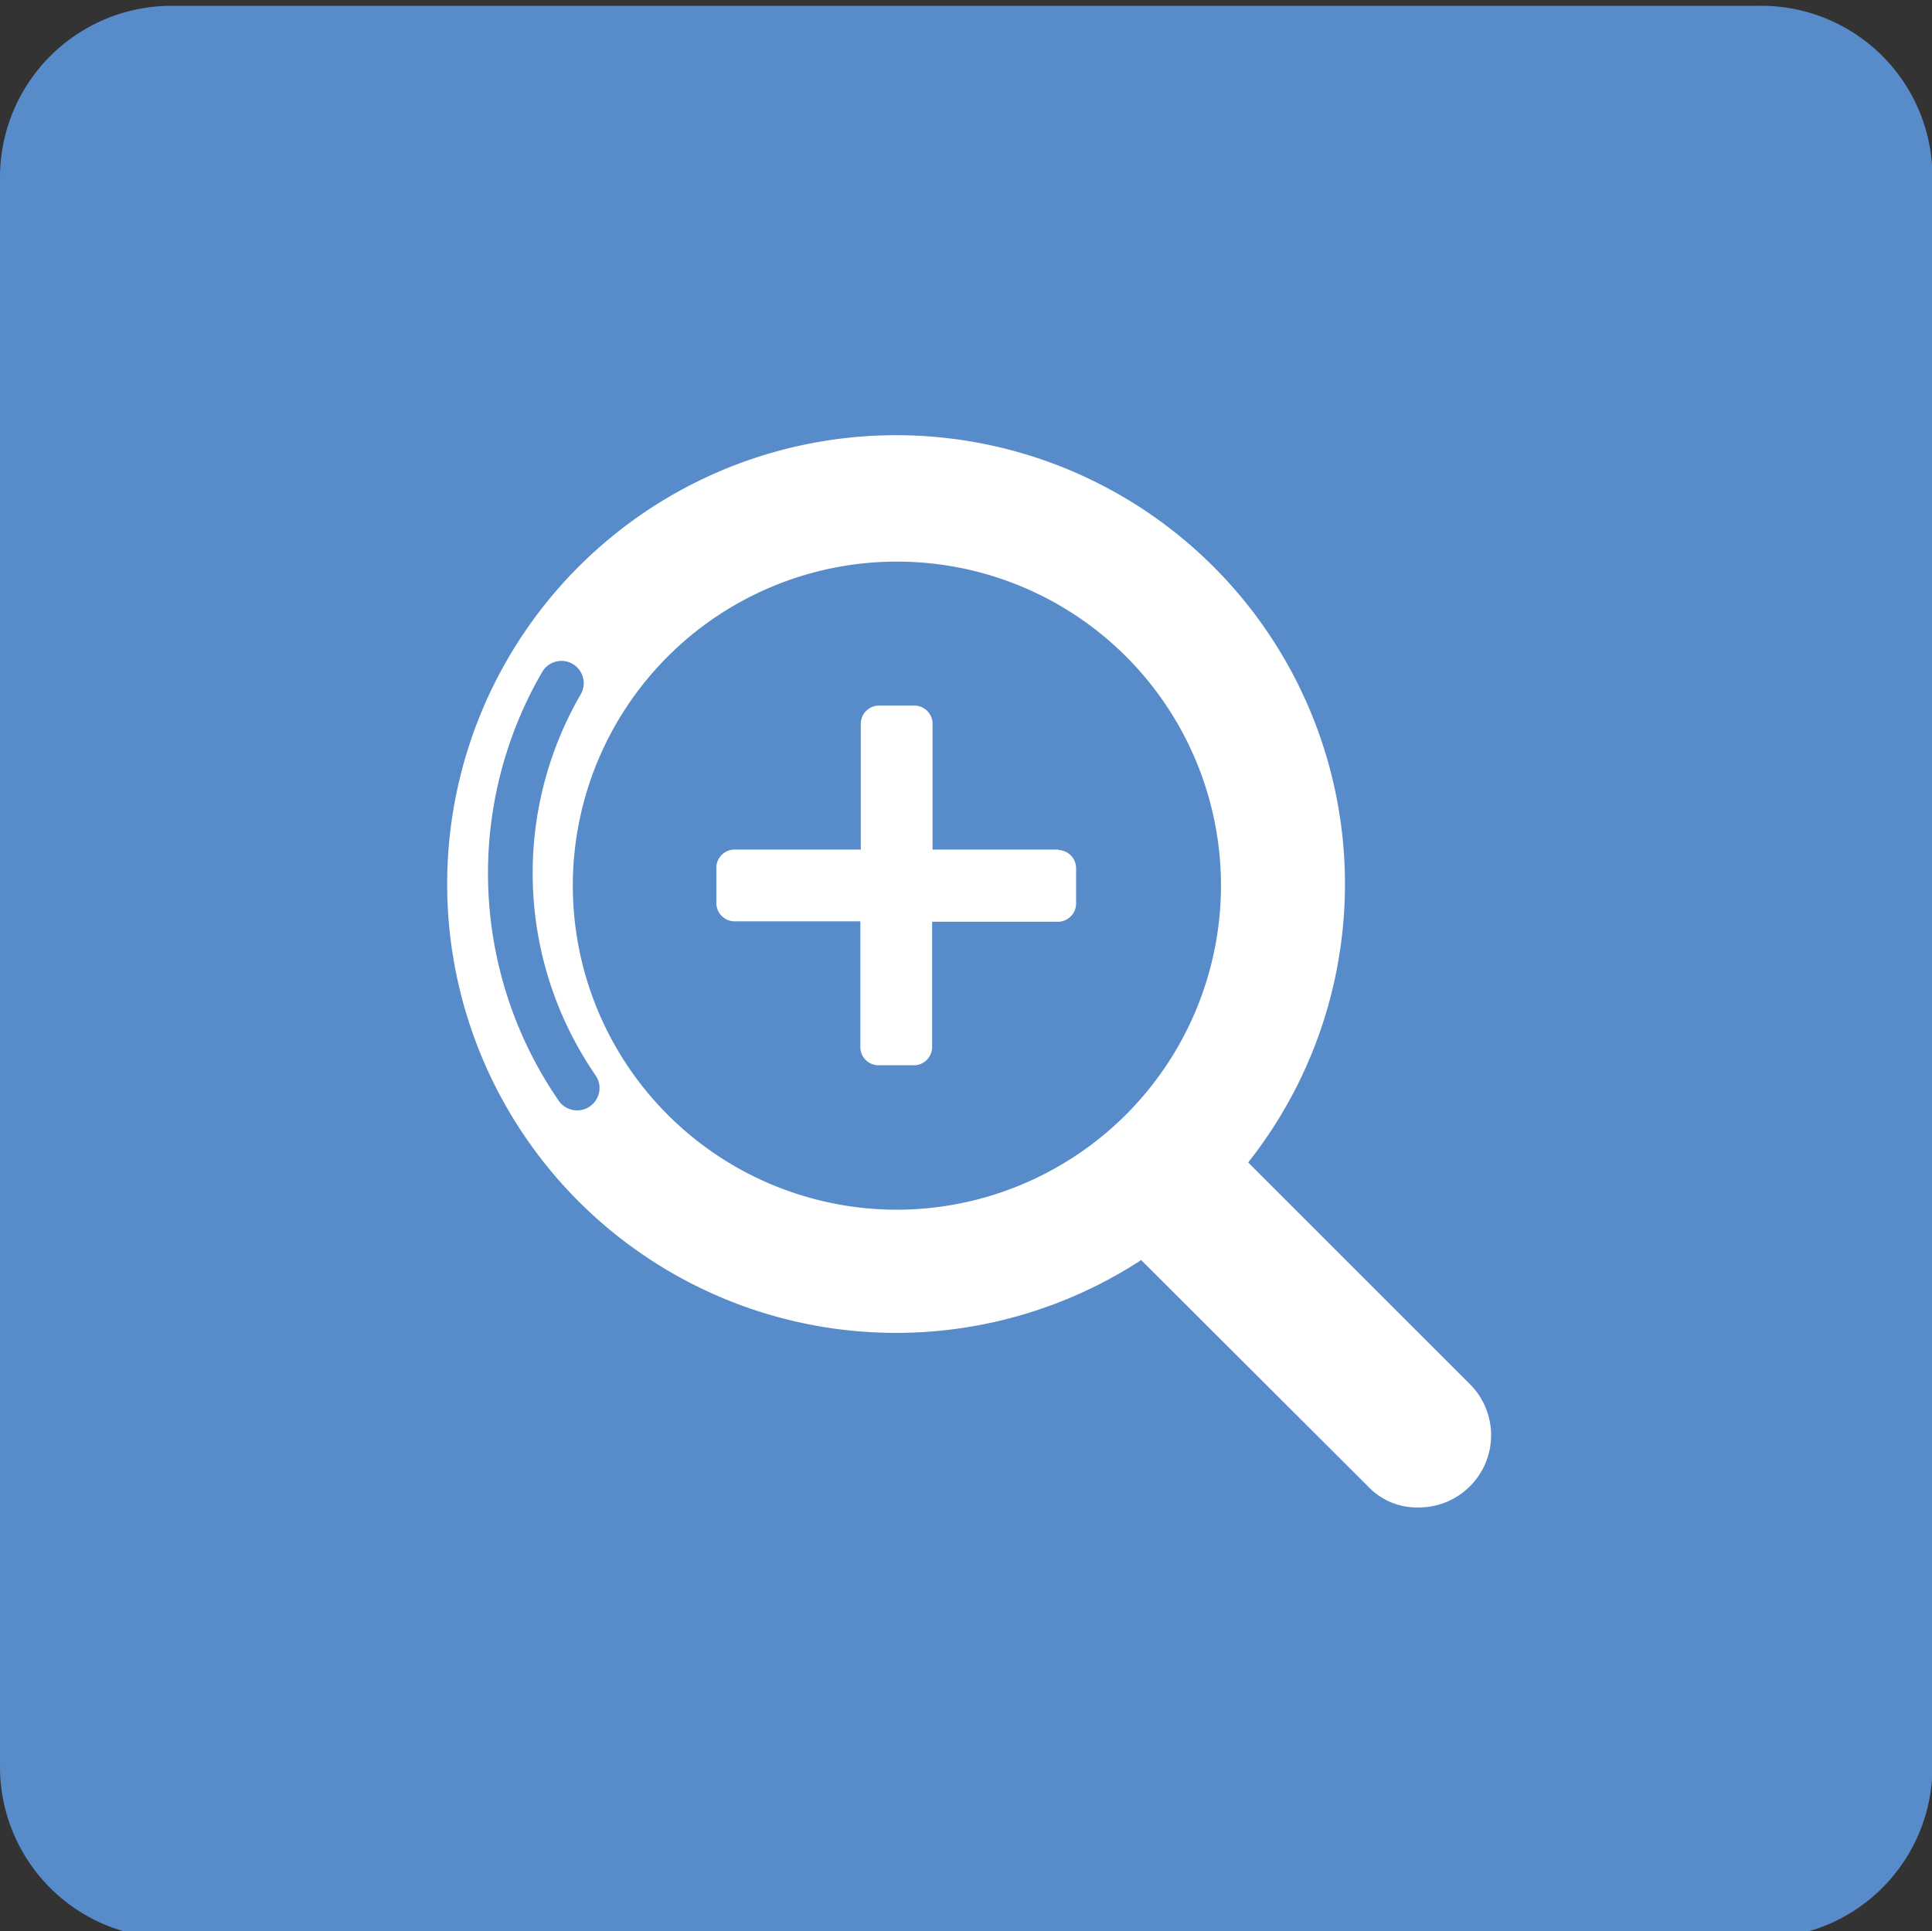 <svg id="Calque_1" data-name="Calque 1" xmlns="http://www.w3.org/2000/svg" viewBox="0 0 43.34 43.33">
  <rect x="0" y="0" width="43.34" height="43.33" fill="#333333" stroke="none"/>
  <title>Plan de travail 219</title>
  <path d="M39.51.13H3.84A3.85,3.85,0,0,0,0,4V39.64a3.84,3.84,0,0,0,3.84,3.84H39.51a3.84,3.84,0,0,0,3.84-3.84V4A3.84,3.84,0,0,0,39.51.13Z" fill="#578bc9"/>
  <path d="M23.75,19.06H20.92V16.23a.41.41,0,0,0-.4-.4h-.81a.41.41,0,0,0-.4.4v2.83H16.47a.41.41,0,0,0-.4.4v.81a.41.41,0,0,0,.4.4h2.83v2.83a.41.41,0,0,0,.4.4h.81a.41.41,0,0,0,.4-.4V20.68h2.83a.41.41,0,0,0,.4-.4v-.81a.41.41,0,0,0-.4-.4Zm0,0" fill="#fff"/>
  <path d="M33,31.08l-5-5a10.07,10.07,0,1,0-2.4,2.19l5.08,5.07a1.51,1.51,0,0,0,1.14.48A1.62,1.62,0,0,0,33,31.08ZM13.22,24.83a.5.5,0,0,1-.69-.14,9,9,0,0,1-.37-9.61.5.5,0,1,1,.86.51,8,8,0,0,0,.35,8.55A.5.5,0,0,1,13.22,24.83Zm6.9,2.31a7.27,7.27,0,1,1,7.27-7.27A7.28,7.28,0,0,1,20.11,27.14Z" fill="#fff"/>
</svg>

